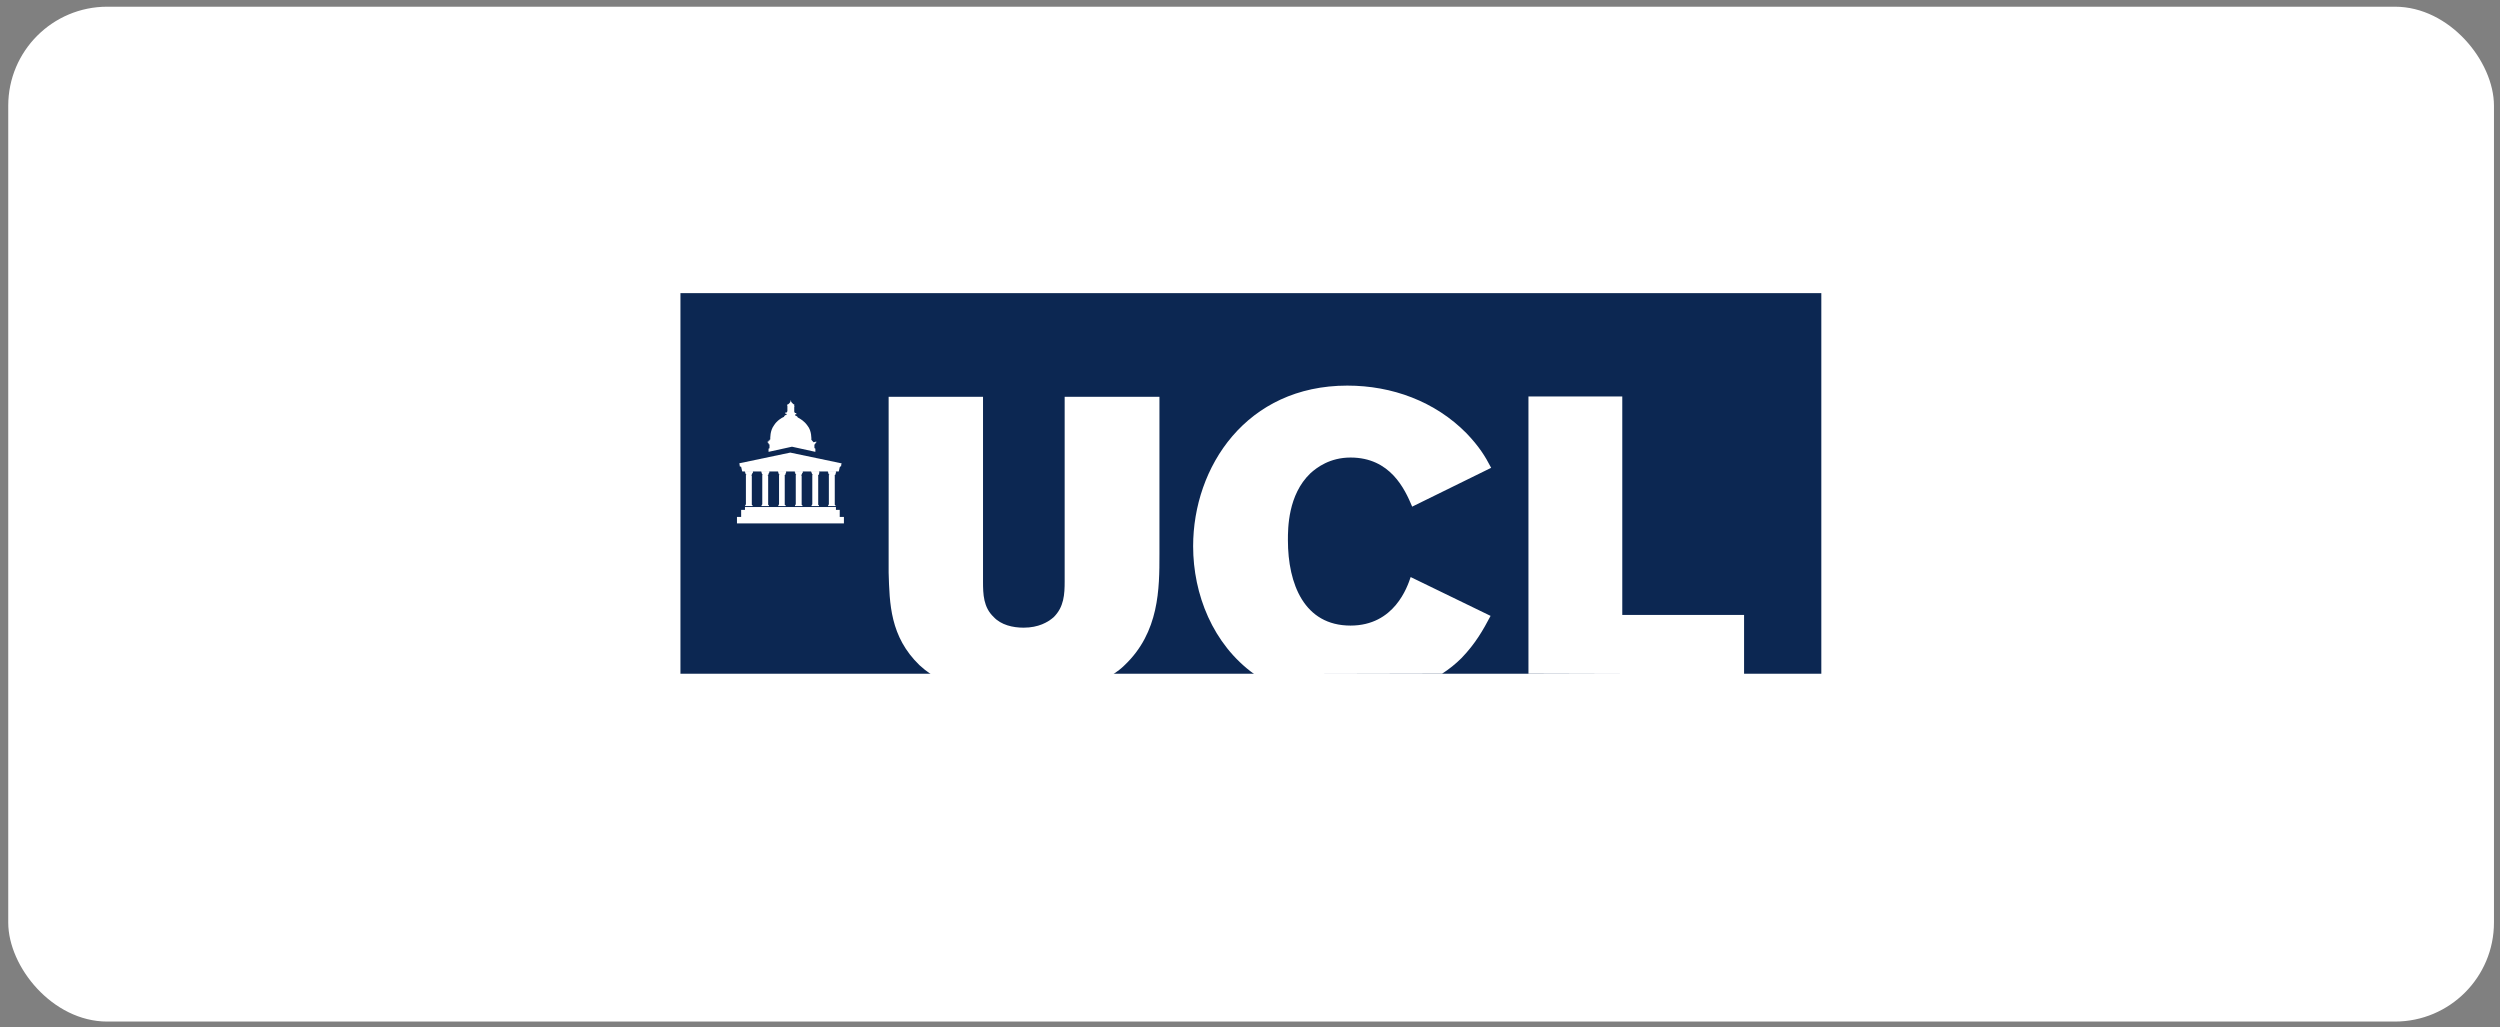 <svg width="202" height="83" viewBox="0 0 202 83" fill="none" xmlns="http://www.w3.org/2000/svg">
<rect x="0" y="0" width="202" height="83" fill="#808080" stroke="none"/>
<rect x="0.666" y="0.542" width="200.846" height="82" rx="8" fill="white"/>
<g clip-path="url(#clip0_8453_3965)">
<path d="M147.163 23.685H54.904V54.438H147.163V23.685Z" fill="#0C2752"/>
<path d="M123.499 54.437V32.034H131.08V49.686H140.921V54.483" fill="white"/>
<path d="M101.341 54.468C97.989 52.054 96.405 48.01 96.405 44.135C96.405 37.723 100.711 31.157 108.86 31.157C112.489 31.157 115.949 32.434 118.486 35.001C119.501 36.062 119.993 36.846 120.485 37.8L114.104 40.937C113.504 39.507 112.335 36.969 109.122 36.969C107.461 36.969 106.4 37.769 105.877 38.246C104.063 39.983 104.063 42.69 104.063 43.643C104.063 47.195 105.385 50.547 109.122 50.547C112.674 50.547 113.719 47.41 113.981 46.626L120.439 49.763C119.839 50.901 119.224 51.992 118.101 53.161C117.609 53.653 117.087 54.068 116.518 54.437" fill="white"/>
<path d="M75.2 54.468C74.862 54.237 74.6 54.022 74.293 53.745C71.909 51.438 71.879 48.763 71.802 46.272V32.064H79.428V46.995C79.428 48.009 79.459 49.07 80.29 49.855C80.889 50.5 81.843 50.716 82.704 50.716C83.918 50.716 84.672 50.27 85.118 49.885C85.979 49.055 86.025 47.994 86.025 46.979V32.064H93.683V44.78C93.683 47.533 93.683 51.085 90.853 53.76C90.592 54.022 90.284 54.252 89.946 54.483" fill="white"/>
<path d="M67.958 37.431L63.853 36.57C63.853 36.57 59.778 37.431 59.747 37.431C59.716 37.431 59.747 37.462 59.747 37.462L59.778 37.692C59.778 37.692 59.855 37.692 59.886 37.723L59.962 38.061C59.962 38.061 59.962 38.092 59.993 38.092C60.024 38.092 60.147 38.092 60.147 38.092H67.589C67.589 38.092 67.697 38.092 67.743 38.092C67.789 38.092 67.774 38.092 67.774 38.092L67.85 37.754C67.881 37.677 67.958 37.677 67.958 37.677L67.989 37.446C67.989 37.446 67.989 37.446 67.989 37.416H67.958V37.431Z" fill="white"/>
<path d="M67.541 38.184V38.062H66.895V38.169H66.926C66.926 38.169 66.926 38.169 66.926 38.2C66.926 38.2 66.926 38.307 67.003 38.354V38.384C67.003 38.384 67.003 38.384 66.972 38.384V38.415V38.446V40.752L66.942 40.783V40.814H66.911V40.891H67.511V40.814H67.48L67.449 40.783V38.477V38.446V38.415C67.449 38.415 67.418 38.384 67.449 38.384C67.526 38.354 67.526 38.277 67.526 38.231V38.215H67.557V38.184H67.541Z" fill="white"/>
<path d="M66.188 38.184V38.062H65.542V38.169H65.588C65.588 38.169 65.588 38.169 65.588 38.2C65.588 38.2 65.588 38.307 65.665 38.354V38.384C65.665 38.384 65.665 38.384 65.634 38.384V38.415V38.446V40.752L65.603 40.783V40.814H65.573V40.891H66.172V40.814H66.142L66.111 40.783V38.477V38.446V38.415C66.111 38.415 66.08 38.384 66.111 38.384C66.188 38.354 66.188 38.277 66.188 38.231V38.215H66.219V38.184H66.188Z" fill="white"/>
<path d="M64.867 38.184V38.062H64.221V38.169H64.251C64.251 38.169 64.251 38.169 64.251 38.2C64.251 38.2 64.251 38.307 64.328 38.354V38.384C64.328 38.384 64.328 38.384 64.298 38.384V38.415V38.446V40.752L64.267 40.783V40.814H64.236V40.891H64.836V40.814H64.805L64.774 40.783V38.477V38.446V38.415C64.774 38.415 64.774 38.415 64.743 38.415C64.743 38.415 64.713 38.384 64.743 38.384C64.774 38.354 64.82 38.277 64.82 38.231V38.215H64.851L64.867 38.184Z" fill="white"/>
<path d="M63.515 38.184V38.062H62.869V38.169H62.9C62.9 38.169 62.9 38.169 62.9 38.2C62.9 38.2 62.9 38.307 62.977 38.354V38.384C62.977 38.384 62.977 38.384 62.946 38.384V38.415V38.446V40.752L62.915 40.783V40.814H62.885V40.891H63.484V40.814H63.438L63.407 40.783V38.477V38.446V38.415C63.407 38.415 63.377 38.384 63.407 38.384C63.484 38.354 63.484 38.277 63.484 38.231V38.215H63.515V38.184Z" fill="white"/>
<path d="M62.16 38.184V38.062H61.515V38.169H61.545C61.545 38.169 61.545 38.169 61.545 38.2C61.545 38.2 61.545 38.307 61.622 38.354V38.384C61.622 38.384 61.622 38.384 61.592 38.384V38.415V38.446V40.752L61.561 40.783V40.814H61.53V40.891H62.13V40.814H62.099L62.068 40.783V38.477V38.446V38.415C62.068 38.415 62.068 38.415 62.037 38.415C62.037 38.415 62.007 38.384 62.037 38.384C62.114 38.354 62.114 38.277 62.114 38.231V38.215H62.145L62.16 38.184Z" fill="white"/>
<path d="M60.838 38.184V38.062H60.192V38.169H60.223C60.223 38.169 60.223 38.169 60.223 38.2C60.223 38.2 60.223 38.307 60.3 38.354V38.384C60.3 38.384 60.3 38.384 60.269 38.384V38.415V38.446V40.752L60.239 40.783V40.814H60.208V40.891H60.807V40.814H60.777L60.746 40.783V38.477V38.446V38.415C60.746 38.415 60.746 38.415 60.715 38.415C60.715 38.415 60.684 38.384 60.715 38.384C60.746 38.354 60.792 38.277 60.792 38.231V38.215H60.823L60.838 38.184Z" fill="white"/>
<path d="M65.774 35.725C65.774 35.725 65.744 35.725 65.697 35.725C65.697 35.725 65.697 35.694 65.697 35.648C65.697 35.648 65.667 35.648 65.621 35.648V35.571H65.59C65.59 35.571 65.559 35.571 65.559 35.54C65.559 35.463 65.59 34.817 65.251 34.402C64.99 34.018 64.652 33.833 64.452 33.726C64.452 33.649 64.344 33.618 64.267 33.572C64.237 33.572 64.237 33.541 64.237 33.541V33.51C64.237 33.48 64.267 33.48 64.314 33.48H64.344V33.403C64.344 33.403 64.344 33.372 64.314 33.372C64.283 33.372 64.283 33.372 64.237 33.372C64.237 33.372 64.206 33.372 64.206 33.341C64.206 33.341 64.206 33.341 64.206 33.31C64.206 33.28 64.206 33.28 64.175 33.28V32.834C64.175 32.834 64.175 32.834 64.206 32.834V32.803H64.175C64.175 32.803 64.175 32.803 64.175 32.772C64.175 32.742 64.175 32.742 64.175 32.742V32.665H64.144C64.144 32.665 64.144 32.665 64.114 32.665C64.037 32.588 63.96 32.511 63.96 32.511C63.96 32.511 63.96 32.48 63.929 32.48C63.898 32.48 63.929 32.449 63.929 32.449C63.929 32.449 63.929 32.449 63.929 32.419L63.898 32.342C63.898 32.342 63.868 32.373 63.868 32.419V32.449V32.48C63.837 32.48 63.837 32.48 63.837 32.511C63.837 32.511 63.76 32.619 63.683 32.665C63.683 32.665 63.683 32.665 63.652 32.665H63.622V32.696C63.622 32.696 63.622 32.696 63.622 32.726C63.622 32.757 63.622 32.757 63.622 32.757H63.591V32.788H63.622V33.234L63.591 33.264C63.591 33.295 63.591 33.295 63.591 33.295C63.591 33.295 63.591 33.326 63.56 33.326C63.56 33.326 63.529 33.326 63.483 33.326C63.483 33.326 63.453 33.326 63.453 33.357V33.434C63.453 33.434 63.453 33.434 63.483 33.434C63.514 33.434 63.56 33.434 63.56 33.464V33.495C63.56 33.526 63.529 33.526 63.529 33.526C63.499 33.526 63.376 33.556 63.345 33.68C63.16 33.756 62.776 33.987 62.545 34.356C62.207 34.802 62.238 35.417 62.238 35.494C62.238 35.494 62.238 35.525 62.207 35.525H62.176V35.602H62.099V35.678H62.023C62.023 35.678 62.023 35.709 62.023 35.755C62.053 35.755 62.099 35.786 62.099 35.832C62.099 35.909 62.13 35.909 62.176 35.909V36.17C62.176 36.247 62.145 36.247 62.099 36.247V36.509L63.991 36.094L65.882 36.509V36.247C65.851 36.247 65.805 36.217 65.805 36.17V35.909C65.805 35.909 65.882 35.909 65.882 35.832C65.882 35.801 65.913 35.755 65.959 35.755C65.959 35.725 65.959 35.678 65.959 35.678L65.774 35.725Z" fill="white"/>
<path d="M67.85 41.199H67.543V40.968H60.193V41.199H59.885V41.768H59.547V42.291H68.188V41.768H67.85V41.199Z" fill="white"/>
</g>
<defs>
<clipPath id="clip0_8453_3965">
<rect width="92.259" height="30.907" fill="white" transform="translate(54.98 23.607)"/>
</clipPath>
</defs>
</svg>
